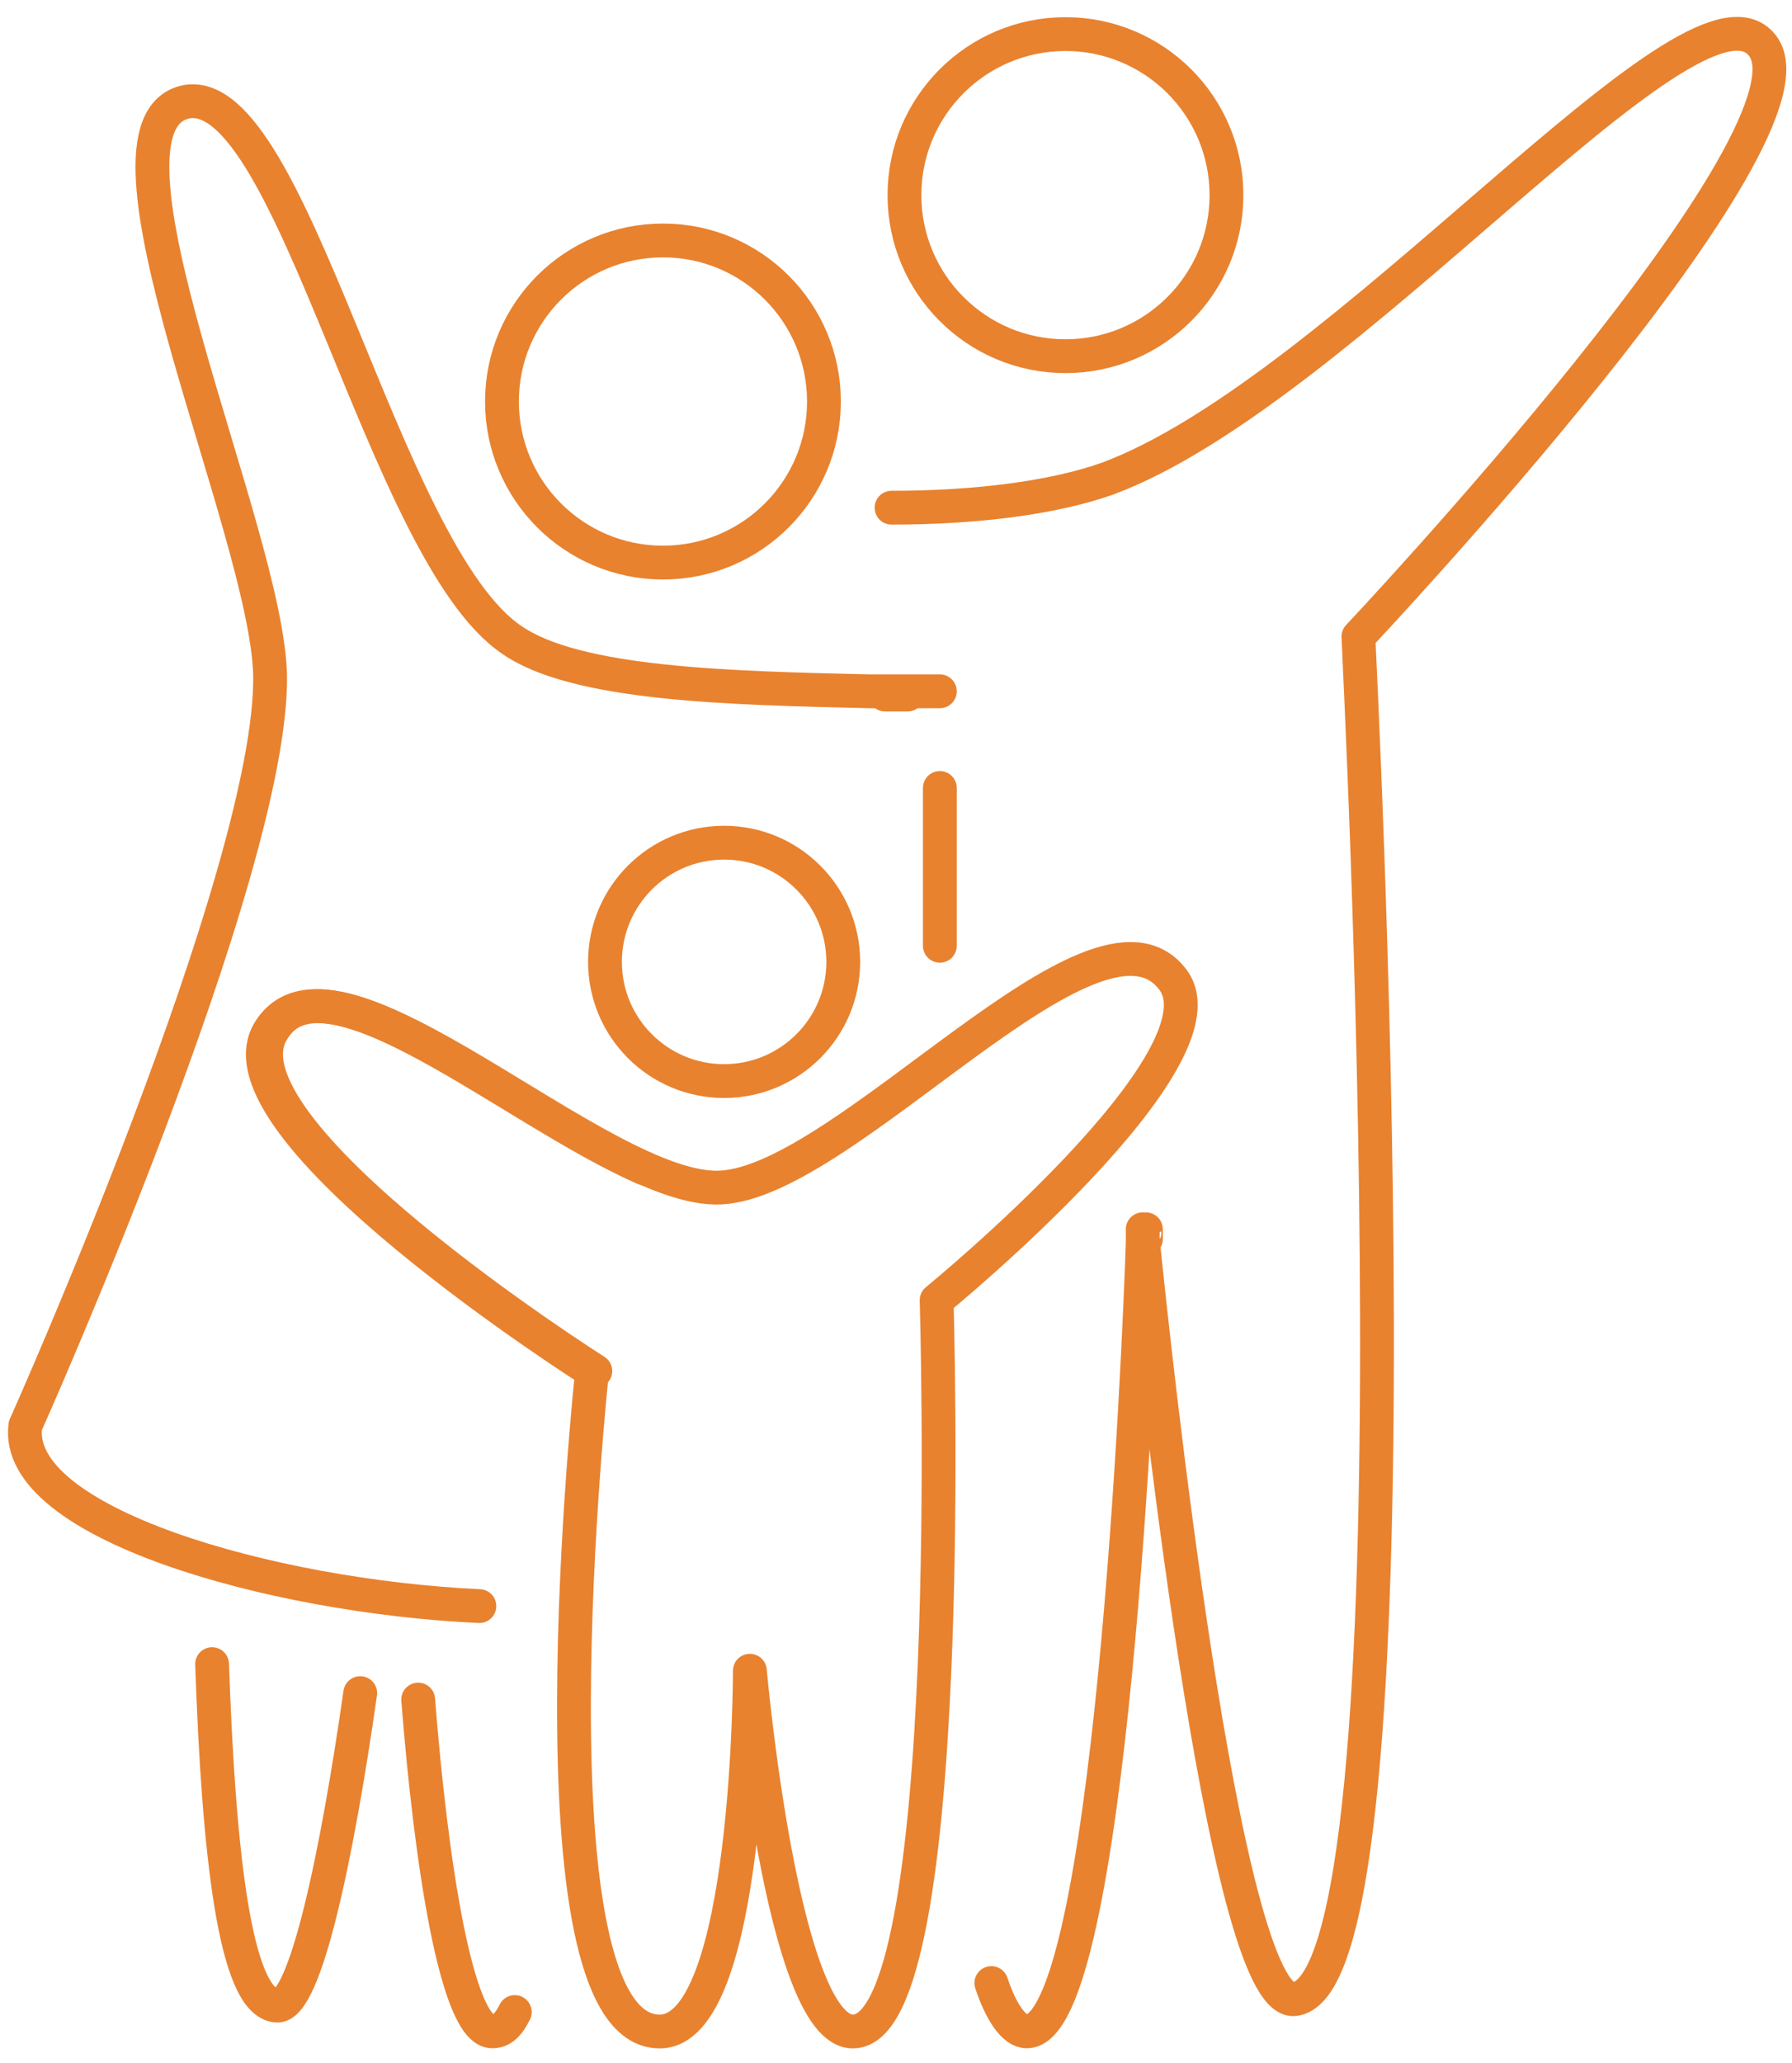 <svg xmlns="http://www.w3.org/2000/svg" fill="none" viewBox="0 0 53 61" height="61" width="53">
<path stroke-linejoin="round" stroke-linecap="round" stroke-miterlimit="10" stroke="#E8822F" d="M10.654 50.057C9.988 54.724 9.035 59.39 8.178 59.295C6.94 59.2 6.464 54.724 6.273 49.2M15.226 59.486C15.035 59.867 14.845 60.057 14.559 60.057C13.511 60.057 12.749 55.105 12.368 50.248M27.797 23.296V27.962M29.32 58.629C29.606 59.486 29.987 60.057 30.368 60.057C32.844 60.057 33.701 39.772 33.797 36.724V36.343V36.629C34.082 39.486 36.178 59.295 38.273 59.105C42.273 58.724 40.177 19.201 40.177 18.82C40.177 18.82 54.368 3.773 52.082 1.296C49.987 -1.084 39.701 11.582 32.749 14.153C31.13 14.725 28.844 15.01 26.368 15.01M26.844 20.534H26.178"></path>
<path stroke-miterlimit="10" stroke="#E8822F" d="M31.512 10.531C34.142 10.531 36.274 8.399 36.274 5.77C36.274 3.14 34.142 1.008 31.512 1.008C28.882 1.008 26.75 3.14 26.75 5.77C26.75 8.399 28.882 10.531 31.512 10.531Z"></path>
<path stroke-linejoin="round" stroke-linecap="round" stroke-miterlimit="10" stroke="#E8822F" d="M14.178 47.484C7.988 47.199 0.369 45.008 0.75 42.151C0.75 42.151 8.083 25.771 7.988 19.961C7.893 15.676 2.274 3.676 5.512 3.009C8.655 2.438 11.321 16.342 15.131 18.914C17.035 20.247 21.607 20.342 25.702 20.438H27.797"></path>
<path stroke-linejoin="round" stroke-linecap="round" stroke-miterlimit="10" stroke="#E8822F" d="M19.035 34.535C15.131 32.821 9.607 27.964 8.083 30.44C6.179 33.297 17.607 40.535 17.607 40.535M33.892 36.63V36.344C33.892 36.344 33.797 36.44 33.892 36.63Z"></path>
<path stroke-linejoin="round" stroke-linecap="round" stroke-miterlimit="10" stroke="#E8822F" d="M22.178 49.395C22.178 49.395 23.13 60.061 25.225 60.061C28.368 60.061 27.701 38.442 27.701 38.442C27.701 38.442 36.558 31.204 34.654 28.919C32.368 26.062 25.035 34.919 21.321 35.109C17.797 35.3 9.988 27.395 7.988 30.442C6.083 33.3 17.511 40.538 17.511 40.538C17.511 40.538 15.416 60.061 19.511 60.061C22.178 60.061 22.178 49.395 22.178 49.395Z"></path>
<path stroke-linejoin="round" stroke-linecap="round" stroke-miterlimit="10" stroke="#E8822F" d="M21.416 31.962C23.362 31.962 24.94 30.384 24.94 28.438C24.94 26.492 23.362 24.914 21.416 24.914C19.47 24.914 17.893 26.492 17.893 28.438C17.893 30.384 19.47 31.962 21.416 31.962Z"></path>
<path stroke-miterlimit="10" stroke="#E8822F" d="M19.608 16.633C22.237 16.633 24.369 14.501 24.369 11.871C24.369 9.241 22.237 7.109 19.608 7.109C16.978 7.109 14.846 9.241 14.846 11.871C14.846 14.501 16.978 16.633 19.608 16.633Z"></path>
</svg>
